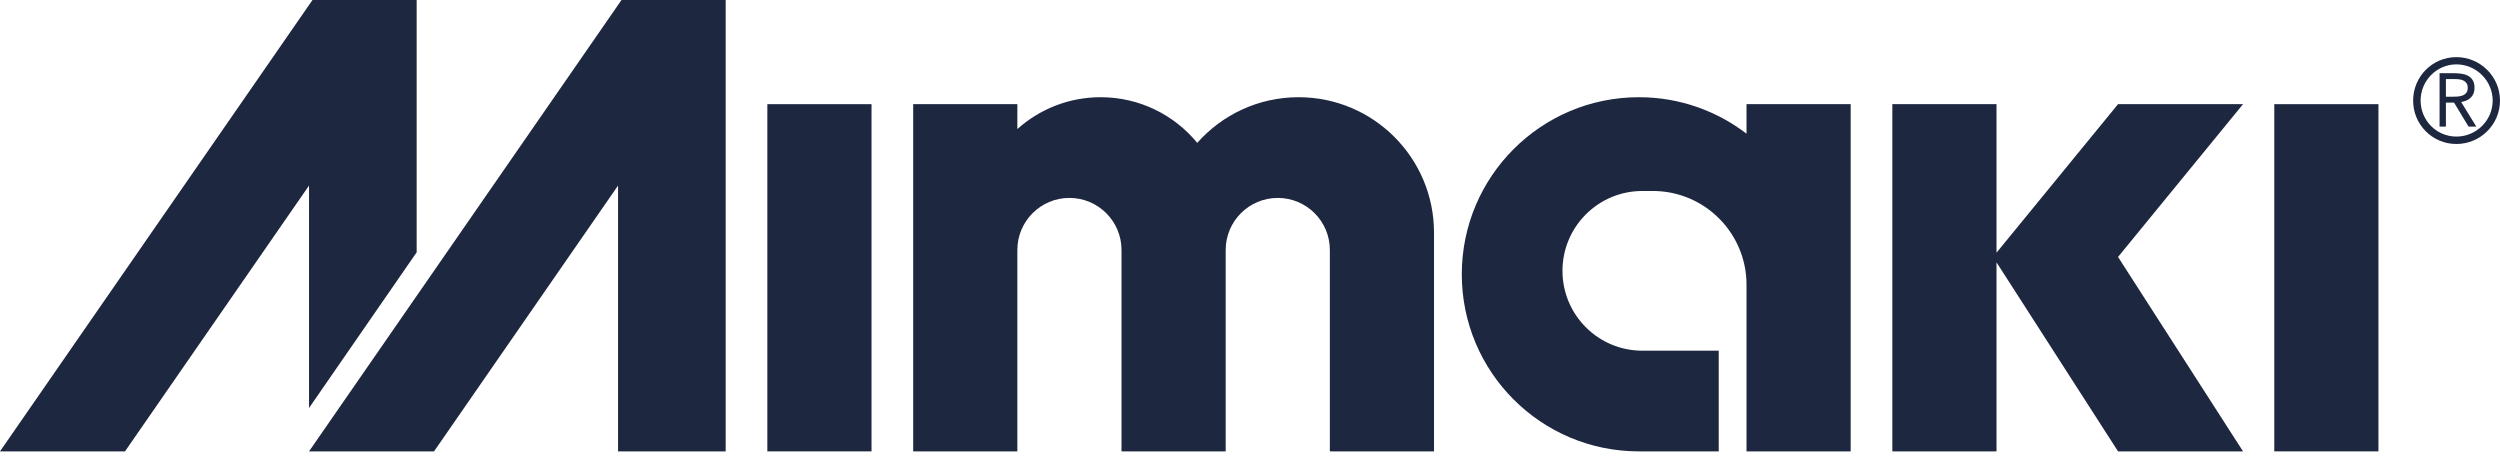 <svg width="200" height="37" viewBox="0 0 200 37" fill="none" xmlns="http://www.w3.org/2000/svg">
<path fill-rule="evenodd" clip-rule="evenodd" d="M24.722 32.639L33.333 20.185V0H25L0 36.11H10L24.722 14.845V32.639Z" fill="#1E2740"/>
<path fill-rule="evenodd" clip-rule="evenodd" d="M181.943 36.11H190.276V8.333H181.943V36.11Z" fill="#1E2740"/>
<path fill-rule="evenodd" clip-rule="evenodd" d="M61.388 36.11H69.722V8.333H61.388V36.11Z" fill="#1E2740"/>
<path fill-rule="evenodd" clip-rule="evenodd" d="M169.443 8.333L159.721 20.215V8.333H151.387V36.11H159.721V20.987L169.443 36.11H179.443L169.443 20.555L179.443 8.333H169.443Z" fill="#1E2740"/>
<path fill-rule="evenodd" clip-rule="evenodd" d="M24.722 36.11H34.722L49.444 14.845V36.11H58.054V0H49.721L24.722 36.11Z" fill="#1E2740"/>
<path fill-rule="evenodd" clip-rule="evenodd" d="M103.888 7.777C100.661 7.777 97.765 9.189 95.779 11.428C93.945 9.199 91.166 7.777 88.054 7.777C85.493 7.777 83.158 8.741 81.388 10.325V8.333H73.055V36.11H81.388V20C81.388 17.698 83.253 15.834 85.554 15.834C87.856 15.834 89.721 17.698 89.721 20V36.11H98.055V20C98.055 17.698 99.92 15.834 102.221 15.834C104.522 15.834 106.388 17.698 106.388 20V36.11H114.721V18.611C114.721 12.628 109.87 7.777 103.888 7.777Z" fill="#1E2740"/>
<path fill-rule="evenodd" clip-rule="evenodd" d="M139.721 10.696C137.334 8.866 134.349 7.777 131.11 7.777C123.285 7.777 116.943 14.12 116.943 21.944C116.943 29.768 123.285 36.11 131.11 36.11H137.498V28.055H131.388C127.859 28.055 124.998 25.195 124.998 21.666C124.998 18.138 127.859 15.278 131.388 15.278H132.221C136.363 15.278 139.721 18.636 139.721 22.777V36.111H148.054V8.333H139.721V10.696Z" fill="#1E2740"/>
<path fill-rule="evenodd" clip-rule="evenodd" d="M196.512 10.926C194.925 10.926 193.649 9.638 193.649 8.045C193.649 6.46 194.925 5.15 196.512 5.15C198.098 5.15 199.415 6.46 199.415 8.045C199.415 9.638 198.098 10.926 196.512 10.926ZM196.512 4.57C194.587 4.57 193.051 6.131 193.051 8.045C193.051 9.967 194.587 11.519 196.512 11.519C198.427 11.519 200 9.967 200 8.045C200 6.131 198.427 4.57 196.512 4.57Z" fill="#1E2740"/>
<path fill-rule="evenodd" clip-rule="evenodd" d="M195.673 7.739H196.126C196.267 7.739 196.412 7.735 196.563 7.727C196.714 7.719 196.853 7.693 196.98 7.648C197.107 7.604 197.211 7.535 197.294 7.44C197.377 7.346 197.418 7.21 197.418 7.033C197.418 6.88 197.387 6.757 197.327 6.664C197.267 6.572 197.187 6.5 197.088 6.45C196.99 6.399 196.879 6.366 196.757 6.35C196.633 6.334 196.51 6.326 196.385 6.326H195.673V7.739ZM195.166 5.855H196.258C196.464 5.855 196.668 5.868 196.871 5.892C197.074 5.916 197.257 5.968 197.418 6.049C197.578 6.129 197.709 6.247 197.81 6.402C197.91 6.556 197.961 6.767 197.961 7.033C197.961 7.346 197.866 7.6 197.677 7.793C197.488 7.986 197.227 8.109 196.892 8.161L198.106 10.129H197.484L196.325 8.21H195.673V10.129H195.166V5.855Z" fill="#1E2740"/>
</svg>

